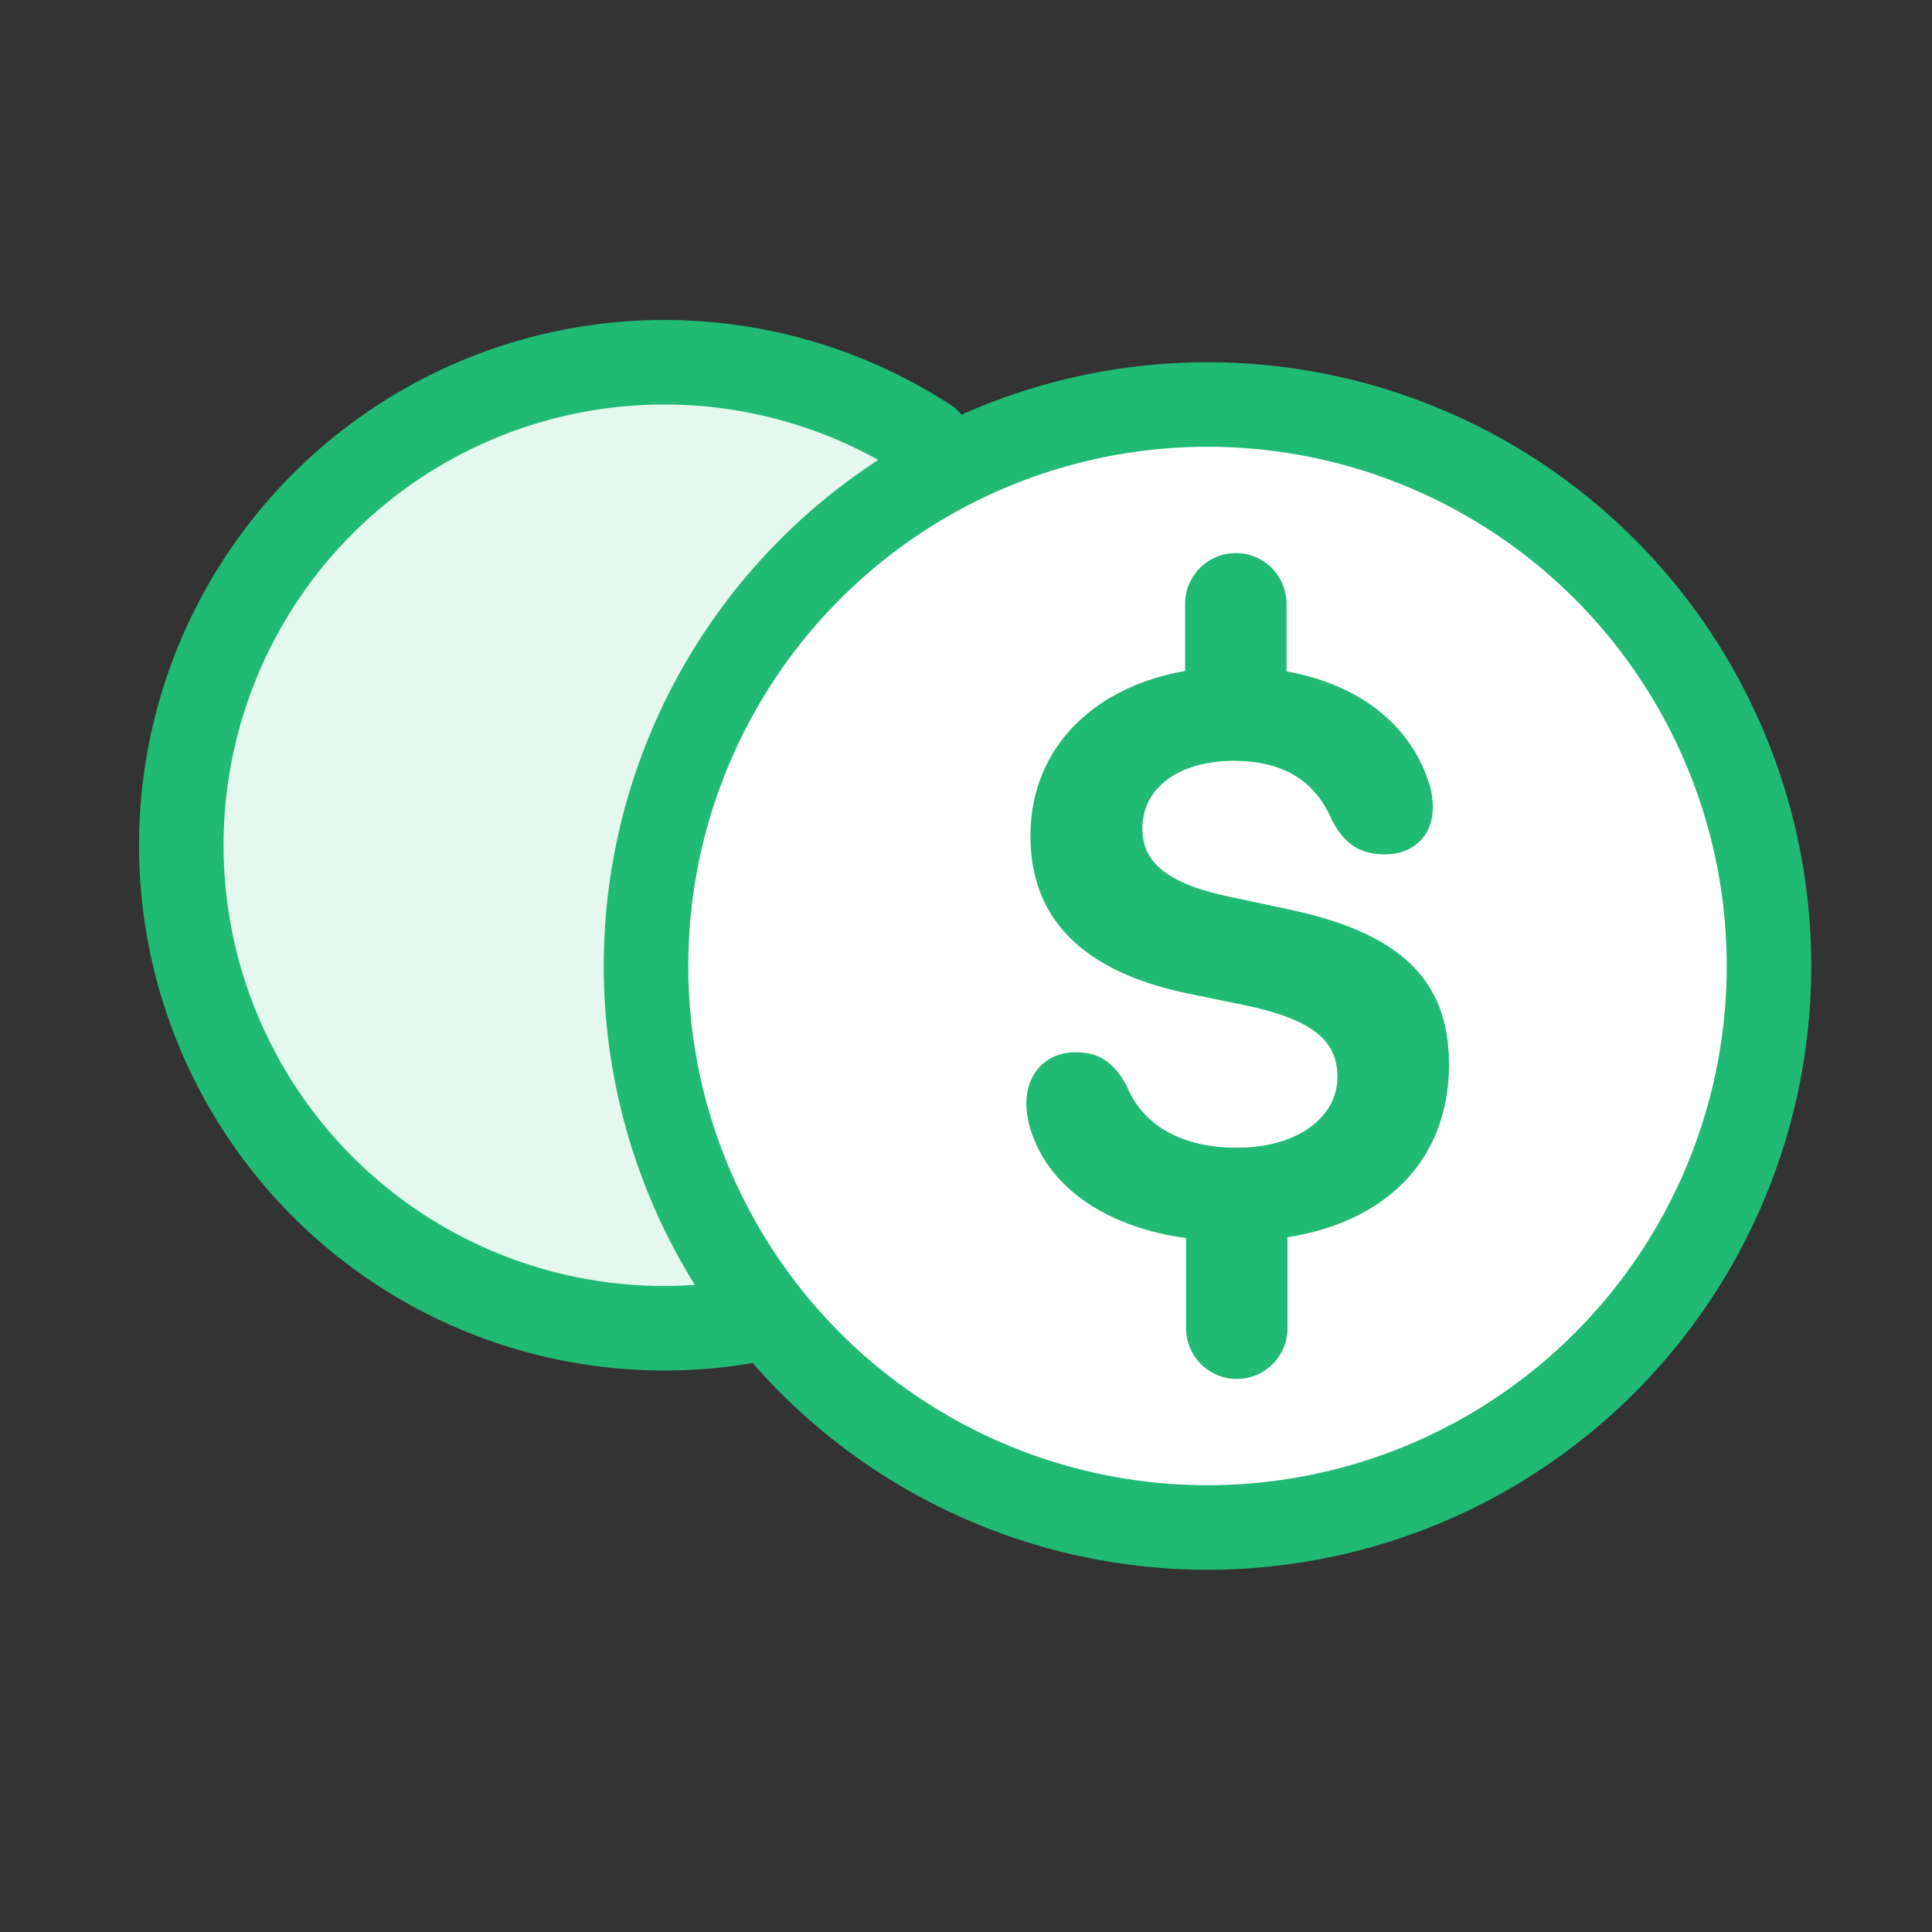 <svg width="32" height="32" xmlns="http://www.w3.org/2000/svg"><rect width="100%" height="100%" fill="#333333" stroke="none"/><g transform="translate(3 6)" fill="none" fill-rule="evenodd"><path d="M12.37 1.297a8 8 0 1 0-3.089 14.6" stroke="#20BA75" stroke-width="1.4" fill="#E4F8ED" stroke-linecap="round" stroke-linejoin="round"/><circle stroke="#20BA75" stroke-width="1.4" fill="#FFF" cx="17" cy="10" r="9.3"/><path stroke="#20BA75" stroke-width="1.68" stroke-linecap="round" stroke-linejoin="round" d="M17.469 5.418V4m.016 12v-1.418"/><path d="M17.445 14.56c2.203 0 3.555-1.135 3.555-2.933 0-1.397-.808-2.181-2.68-2.57l-.93-.198c-1.046-.217-1.469-.567-1.469-1.135 0-.676.606-1.122 1.518-1.122.759 0 1.328.287 1.621.982.208.395.465.567.881.567.472 0 .79-.312.79-.771 0-.166-.025-.3-.068-.427-.391-1.2-1.609-1.907-3.224-1.907-1.964 0-3.372 1.116-3.372 2.8 0 1.37.863 2.25 2.625 2.614l.936.191c1.108.236 1.524.58 1.524 1.186 0 .676-.673 1.173-1.664 1.173-.845 0-1.536-.318-1.824-1.02-.22-.408-.47-.561-.85-.561-.477 0-.814.338-.814.848 0 .172.037.35.098.517.355 1.007 1.524 1.766 3.347 1.766z" fill="#20BA75" fill-rule="nonzero"/></g></svg>
